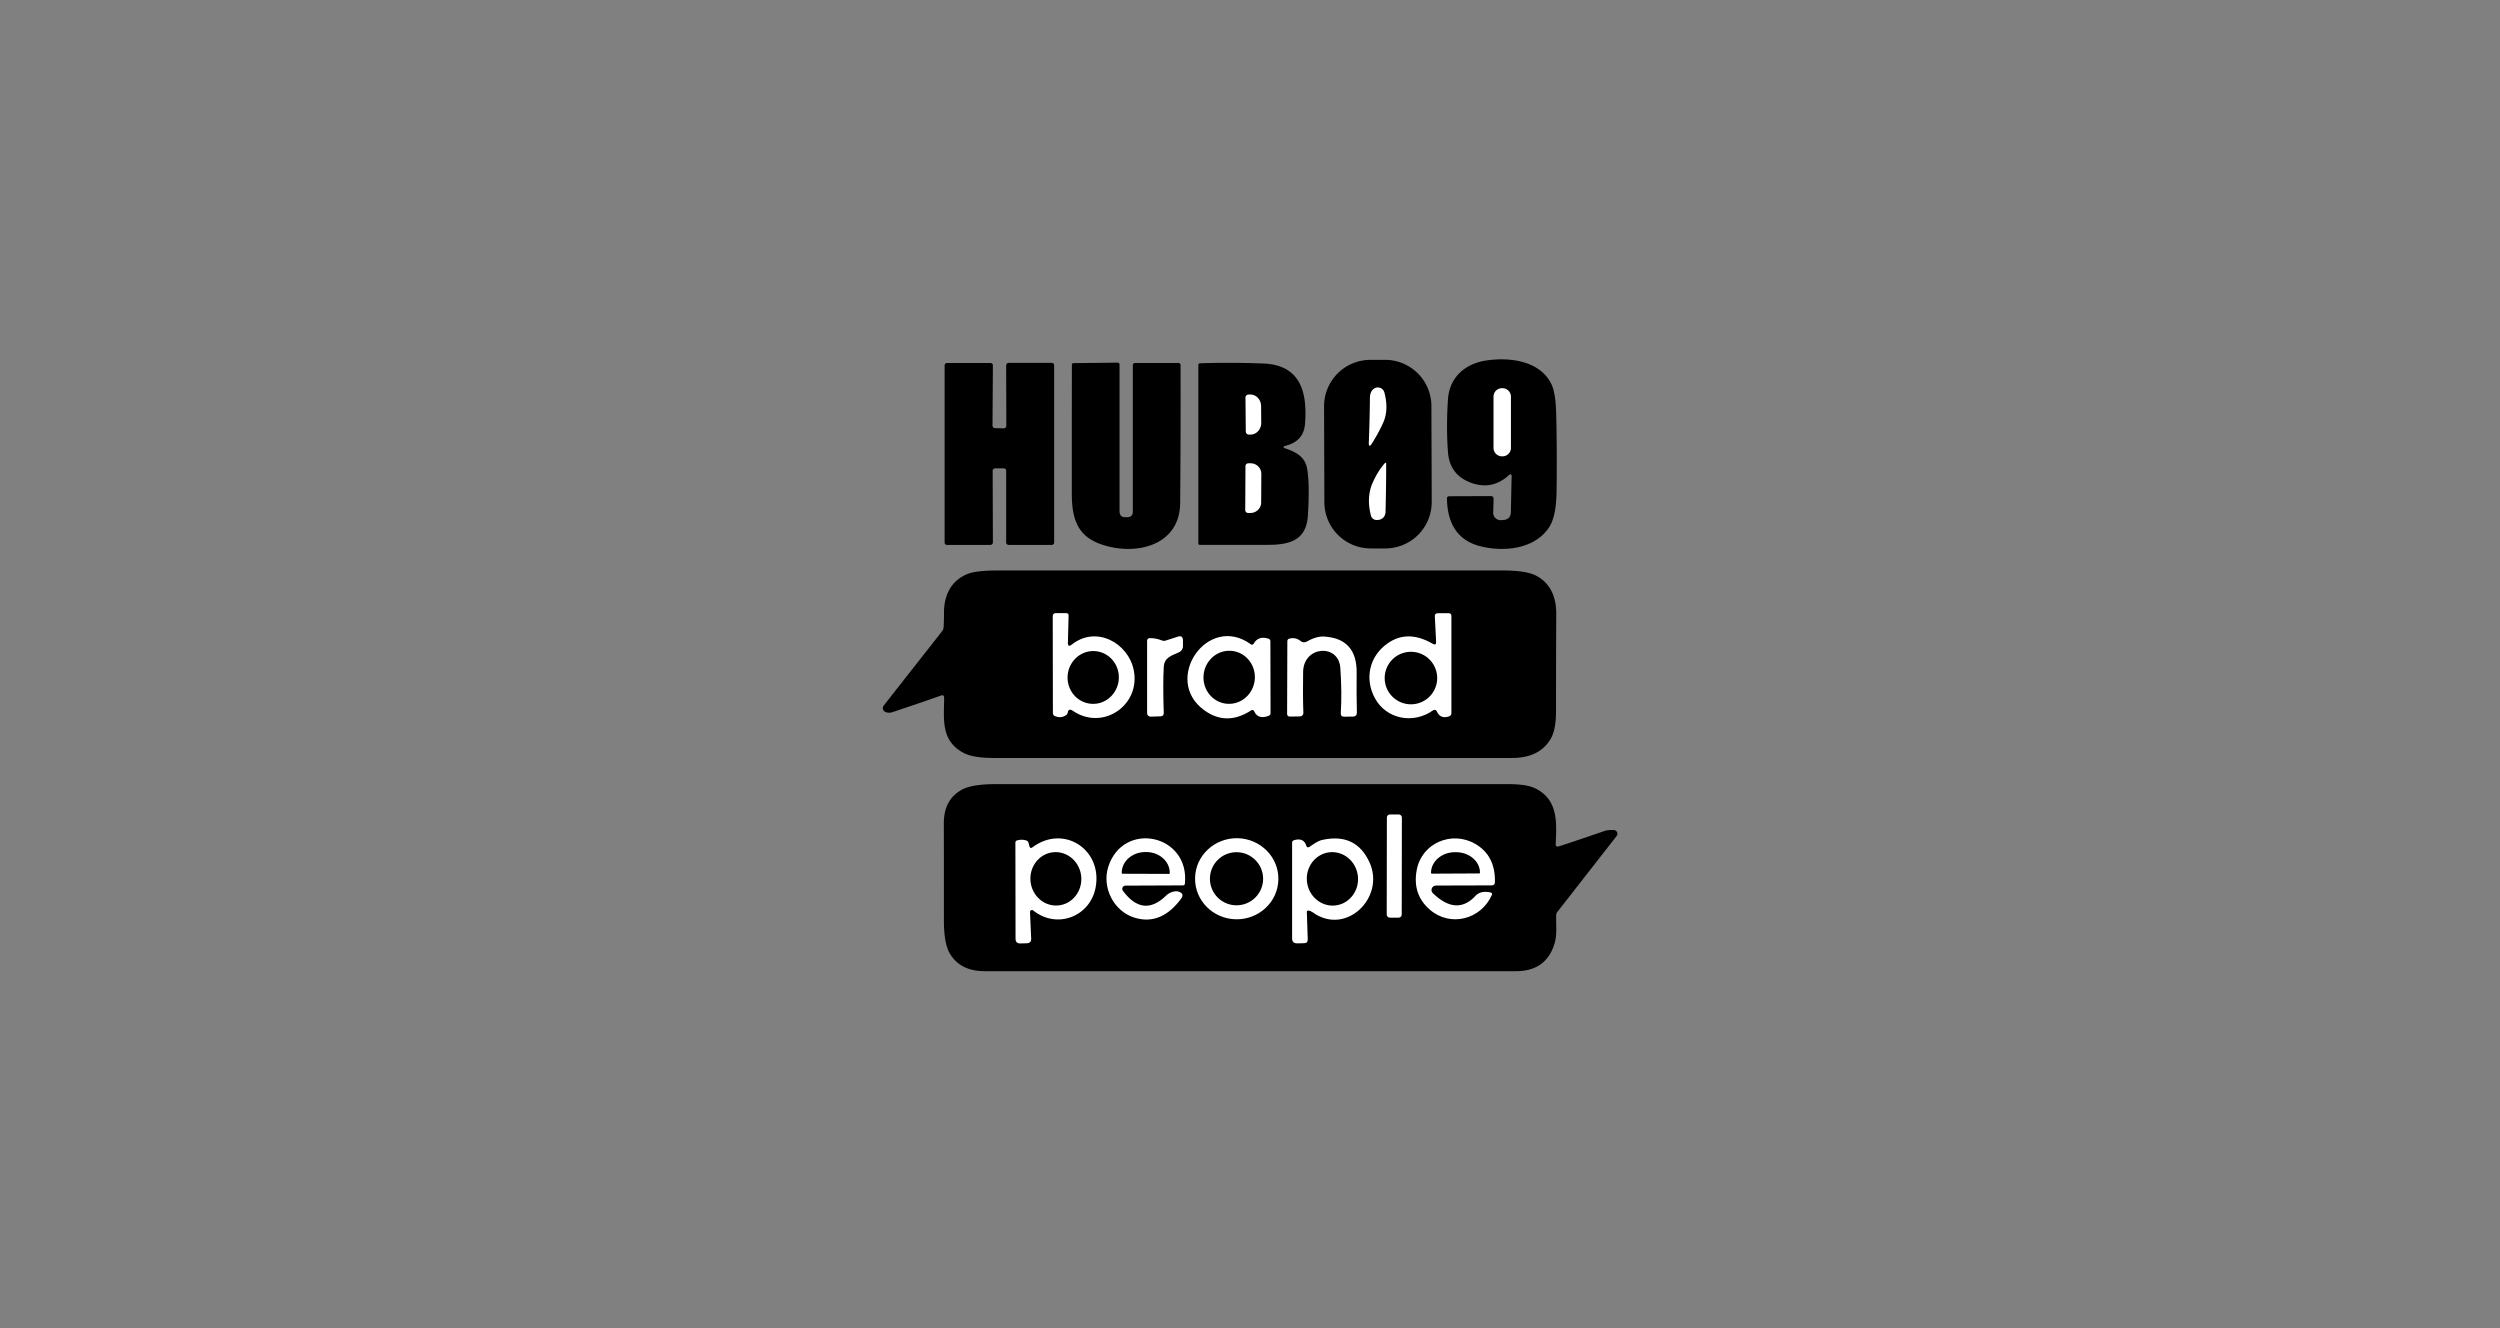<?xml version="1.0" encoding="UTF-8"?> <svg xmlns="http://www.w3.org/2000/svg" width="320" height="170" fill="none"><rect width="100%" height="100%" fill="#808080" stroke="none"/><g clip-path="url(#a)"><path fill="#000" d="M183.26 64.24a5.94 5.94 0 0 1-5.92 5.96h-1.86a5.926 5.926 0 0 1-5.96-5.91l-.04-12.27a5.94 5.94 0 0 1 5.92-5.96h1.86a5.926 5.926 0 0 1 5.96 5.91zM193.49 60.89c0-.16-.18-.24-.29-.13-1.53 1.44-3.28 1.74-5.24.9-1.61-.7-2.48-1.96-2.62-3.79-.16-2.12-.16-4.38 0-6.76.19-2.79 2.17-4.55 4.86-4.96 3.11-.48 7.04.06 8.43 3.13.33.75.52 1.96.56 3.63.08 3.23.1 6.56.05 10.01-.03 2.07-.33 3.56-.89 4.47-1.78 2.85-5.69 3.29-8.74 2.56-2.89-.68-4.35-2.74-4.4-6.17 0-.14.12-.26.26-.26l5.39-.02c.18 0 .33.15.32.33l-.05 1.78a.953.953 0 0 0 1.02.97l.26-.02c.64-.04.97-.39.98-1.03l.1-4.63zM144.32 66.2c.45-.02.68-.26.68-.72V46.74c0-.15.13-.28.28-.28h5.51c.21 0 .32.1.32.31.02 5.84 0 11.71-.05 17.61-.05 5.43-5.53 6.73-9.79 5.4-3.3-1.02-4.08-3.23-4.08-6.66 0-5.49 0-10.97.01-16.43 0-.11.09-.21.2-.21l5.67-.06c.12 0 .23.11.23.23v18.81c.02.52.28.77.8.74h.22M128.81 54.51l-.02-7.74c0-.17.14-.32.32-.32h5.5a.3.3 0 0 1 .32.3v22.68c.01.17-.13.32-.3.32h-5.52c-.18 0-.32-.14-.32-.31v-9.17a.3.3 0 0 0-.3-.32h-1.11a.32.32 0 0 0-.32.31l.03 9.17c0 .17-.14.32-.32.32h-5.54a.305.305 0 0 1-.32-.3V46.78c0-.18.15-.32.32-.32h5.54c.17 0 .32.14.32.31l-.05 7.71c0 .17.14.32.31.32l1.12.03c.18 0 .33-.14.33-.32zM164.57 57.41c1.37.48 2.51 1.07 2.76 2.68.22 1.36.24 3.33.08 5.89-.2 3.15-2.26 3.77-5.21 3.76h-8.6q-.21 0-.21-.21V46.71c0-.11.1-.2.21-.21 2.58-.08 5.28-.08 8.1.03 4.77.18 5.66 3.67 5.34 7.73-.11 1.46-.93 2.4-2.45 2.79-.4.11-.41.23-.01.37z"></path><path fill="#fff" d="M177.02 54.17c-.4.88-.87 1.73-1.39 2.55-.3.49-.45.44-.42-.13.07-1.79.12-3.67.14-5.62 0-.6.19-1.01.55-1.24a.86.86 0 0 1 1.3.51q.6 2.235-.18 3.93M193.4 57.33c0 .6-.48 1.08-1.08 1.08h-.07c-.6 0-1.08-.49-1.08-1.08v-6.56c0-.6.48-1.08 1.08-1.08h.07c.59 0 1.08.48 1.08 1.08zM159.41 50.92c0-.23.18-.42.41-.42h.21c.76-.01 1.38.65 1.39 1.48l.02 2.14c0 .83-.61 1.5-1.36 1.51h-.21c-.22 0-.41-.18-.41-.41l-.04-4.3zM175.7 61.8c.39-.91.89-1.73 1.5-2.45.16-.18.24-.15.23.09 0 2.06-.03 4.08-.08 6.05-.02.68-.47 1.1-1.17 1.07a.76.76 0 0 1-.7-.56q-.6-2.325.21-4.2zM159.42 59.67c0-.2.16-.37.37-.37h.29c.76 0 1.38.62 1.37 1.38l-.02 3.62c0 .76-.62 1.36-1.38 1.36h-.29c-.21 0-.37-.17-.37-.38z"></path><path fill="#000" d="M120.45 89.03c-1.99.7-4.07 1.41-6.23 2.13-.32.1-.62.09-.91-.04a.525.525 0 0 1-.2-.8l7.49-9.54c.11-.14.16-.3.18-.47.04-.6.05-1.2.05-1.8-.02-2.27.87-4.17 3-5.04.74-.3 2.06-.45 3.98-.45h64.58c2.03 0 3.48.24 4.34.72 1.65.93 2.48 2.55 2.47 4.87-.02 4.15-.03 8.3-.03 12.44 0 1.57-.23 2.74-.67 3.5-.96 1.65-2.61 2.47-4.96 2.47h-66.33c-1.83 0-3.14-.23-3.97-.7-2.81-1.57-2.42-4.21-2.39-6.99q0-.45-.42-.3z"></path><path fill="#fff" d="M136.69 82.25c-.01.45.16.52.51.25 3.12-2.48 7.25-.2 7.93 3.33.86 4.48-4.02 7.78-7.84 5.13-.17-.12-.32-.16-.42-.1-.1.05-.17.16-.19.32-.03.17-.11.29-.25.38-.45.29-.93.31-1.42.09-.16-.08-.24-.2-.24-.38l-.02-12.38c0-.27.14-.42.41-.41h1.31c.21 0 .32.11.31.33l-.09 3.45zM183.82 82.13l-.16-3.24c-.02-.26.11-.39.38-.4h1.37c.24-.01.37.11.37.36v12.41c0 .22-.1.37-.31.44-.74.25-1.26.03-1.56-.65-.07-.19-.3-.25-.47-.13-2.59 1.83-6 1.1-7.44-1.53-1.35-2.45-.77-5.36 1.6-7.03 1.72-1.22 3.64-1.2 5.78.04.31.18.46.09.44-.27M149.19 82l1.57-.51c.43-.14.65.02.66.47v.66c.02.42-.18.73-.57.9-.88.39-1.83.65-1.89 1.85-.08 1.48-.08 3.45 0 5.89 0 .28-.13.42-.41.43l-1.28.04c-.24 0-.44-.18-.44-.43v-9.29c0-.18.14-.33.32-.33q.78-.015 1.59.3c.15.06.29.07.45.02M160.1 90.96q-3.135 2.01-5.97-.06c-5.4-3.93.48-12.46 5.99-8.42.11.08.27.04.34-.08.41-.71 1.04-.93 1.9-.65.16.05.25.17.25.35l.02 9.18c0 .17-.09.29-.25.35-.9.33-1.5.14-1.82-.54-.1-.23-.26-.27-.46-.14zM167.26 82.13c.63-.38 1.49-.71 2.24-.65 2.8.17 4.19 1.73 4.15 4.64-.02 1.79-.01 3.48.03 5.08 0 .34-.16.51-.49.52l-1.11.02c-.33 0-.48-.15-.46-.48q.165-2.625-.06-5.79c-.22-3.09-4.69-2.83-4.76.51-.03 1.77-.03 3.54.03 5.29 0 .23-.18.42-.41.43l-1.32.02c-.23 0-.35-.12-.35-.35l.03-9.29c0-.17.08-.29.24-.33.54-.15 1.03-.05 1.48.32.22.17.51.2.76.05z"></path><path fill="#000" d="M139.65 90.08c-1.81-.15-3.14-1.78-2.99-3.64.16-1.86 1.75-3.25 3.55-3.09 1.81.15 3.14 1.78 2.99 3.64-.16 1.86-1.75 3.25-3.55 3.09M157.05 90.08c-1.81-.15-3.15-1.79-2.99-3.66s1.75-3.26 3.56-3.11 3.15 1.79 2.99 3.66-1.75 3.26-3.56 3.11M183.96 86.71a3.36 3.36 0 1 1-6.718-.002 3.36 3.36 0 0 1 6.718.002M199.55 108.33c1.9-.62 3.85-1.28 5.87-1.98.32-.11.81-.12 1.14-.11.4.02.6.47.36.78l-7.56 9.68c-.11.13-.17.29-.17.47-.03 1.2.13 2.48-.2 3.58-.72 2.38-2.36 3.56-4.94 3.56h-68c-2.12 0-3.62-.77-4.51-2.33q-.72-1.275-.72-4.17c0-4.14 0-8.28-.01-12.43 0-2.01.76-3.43 2.27-4.28.87-.48 2.3-.73 4.3-.73h65.74c1.58 0 2.74.2 3.48.58 2.83 1.47 2.66 4.28 2.53 7.08 0 .3.12.39.4.3z"></path><path fill="#fff" d="M179.42 117.07c0 .21-.17.39-.39.39h-1.14c-.21 0-.39-.18-.39-.39l.02-12.43c0-.21.17-.39.39-.39h1.14c.21 0 .39.18.39.39zM131.79 108.35c.05.21.16.25.34.12 4.03-3.02 9.02.29 8.11 5.12-.69 3.73-4.95 5.39-7.99 2.95-.16-.14-.42-.01-.41.2l.15 3.39c.02.4-.17.6-.58.61l-.82.02c-.4 0-.6-.2-.6-.59l-.02-12.31c0-.15.08-.25.22-.29.41-.12.8-.11 1.18.01.15.05.25.15.28.3l.12.46zM144.06 113.36c-.34 0-.53.39-.33.66q2.58 3.48 5.52.63c.2-.2.43-.35.68-.44.38-.14.7-.17.97-.07.49.17.59.46.28.89-1.49 2.04-3.47 3.21-5.97 2.43-2.68-.83-4.18-3.88-3.36-6.48 1.89-5.99 10.44-4.21 9.82 2.11-.01.17-.11.24-.27.24l-7.32.03zM163.63 112.58c-.05 2.87-2.49 5.14-5.43 5.09-2.95-.06-5.29-2.42-5.23-5.29.05-2.87 2.49-5.14 5.43-5.09 2.95.06 5.29 2.42 5.23 5.29M167.28 116.84l.11 3.4c.01.32-.14.49-.47.49l-.88.02c-.43 0-.65-.2-.65-.64v-12.24c0-.17.09-.28.25-.33.83-.24 1.36 0 1.58.75.04.15.23.23.36.13.54-.36 1.06-.78 1.71-.92 2.86-.62 4.87.36 6.02 2.91 2.02 4.48-3.03 9.45-7.3 6.36-.14-.1-.27-.16-.42-.2-.22-.07-.34.02-.32.26zM183.79 113.36c-.5 0-.75.61-.39.96 2.04 1.98 3.87 2.08 5.48.33.42-.45 1.05-.6 1.89-.42.2.04.26.15.18.34-1.39 3.13-5.32 4.14-7.94 1.86-1.5-1.3-2.06-2.99-1.67-5.07.63-3.44 4.47-5.08 7.48-3.35 1.74 1 2.58 2.63 2.53 4.9 0 .29-.15.42-.44.42l-7.12.02z"></path><path fill="#000" d="M143.66 111.84s-.08-.04-.08-.08v-.05c0-1.47 1.36-2.65 3.03-2.65h.11c1.67 0 3.02 1.2 3.01 2.67v.05s-.04.08-.09.08zM161.68 112.48c0 1.88-1.53 3.4-3.41 3.4s-3.4-1.52-3.4-3.4 1.52-3.4 3.4-3.4 3.41 1.53 3.41 3.4M183.26 111.83s-.09-.04-.09-.08v-.02c0-1.45 1.35-2.64 3.05-2.65h.15c1.69 0 3.06 1.16 3.07 2.62v.02s-.04.08-.09.08zM135.42 115.9c-1.79.14-3.37-1.27-3.52-3.15s1.18-3.53 2.98-3.67c1.79-.14 3.37 1.27 3.52 3.15s-1.18 3.53-2.98 3.67M170.91 115.9c-1.8.19-3.42-1.18-3.62-3.06s1.1-3.56 2.9-3.75 3.42 1.18 3.62 3.06-1.1 3.56-2.9 3.75"></path></g><defs><clipPath id="a"><path fill="#fff" d="M113 46h94.02v78.3H113z"></path></clipPath></defs></svg> 